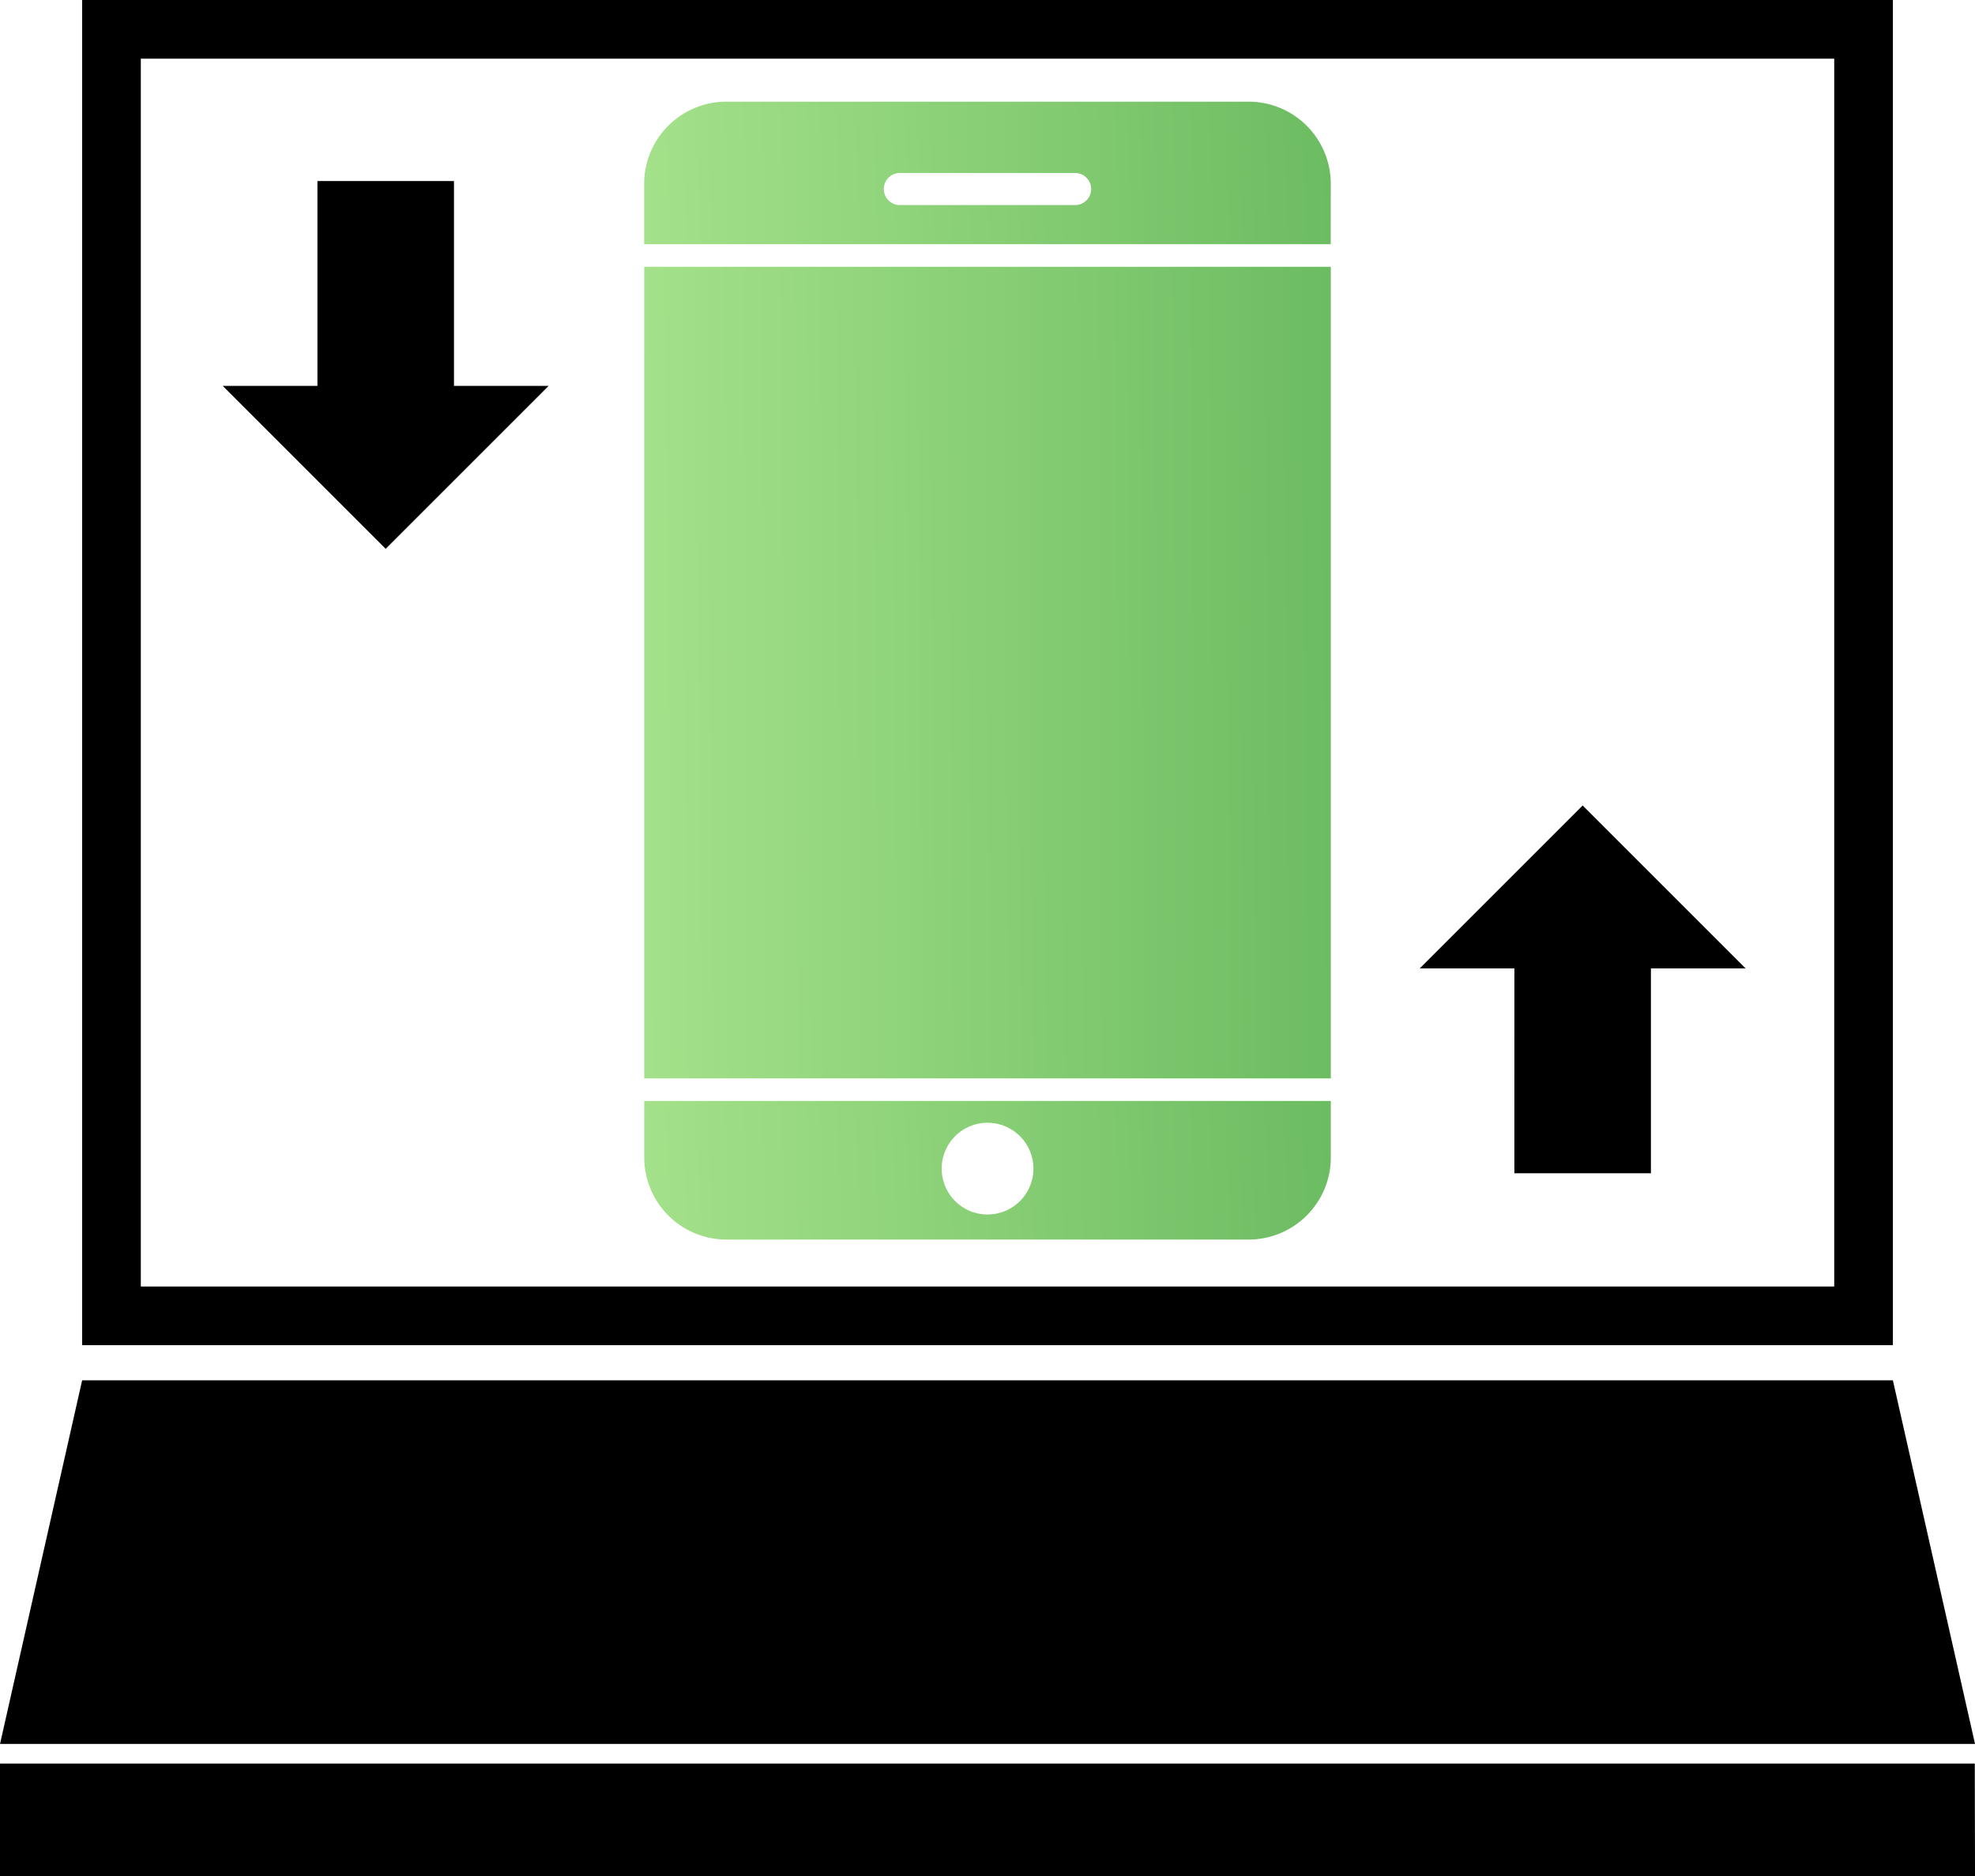 <svg id="noun-continuity-1753661" xmlns="http://www.w3.org/2000/svg" xmlns:xlink="http://www.w3.org/1999/xlink" width="106.661" height="101.331" viewBox="0 0 106.661 101.331">
  <defs>
    <linearGradient id="linear-gradient" x1="1" y1="0.475" x2="0" y2="0.482" gradientUnits="objectBoundingBox">
      <stop offset="0" stop-color="#6cbc61"/>
      <stop offset="1" stop-color="#a4e18a"/>
    </linearGradient>
  </defs>
  <path id="Path_3904" data-name="Path 3904" d="M268.06,111.22h37.08v43.837H268.06Z" transform="translate(-233.268 -96.81)" stroke="rgba(0,0,0,0)" stroke-width="1" fill="url(#linear-gradient)"/>
  <path id="Path_3905" data-name="Path 3905" d="M305.131,75.706a4.44,4.44,0,0,0-4.44-4.441h-28.2a4.442,4.442,0,0,0-4.442,4.441v3.257h37.08Zm-13.808,1.145h-9.464a.866.866,0,0,1,0-1.733h9.464a.866.866,0,1,1,0,1.733Z" transform="translate(-233.261 -65.774)" stroke="rgba(0,0,0,0)" stroke-width="1" fill="url(#linear-gradient)"/>
  <path id="Path_3906" data-name="Path 3906" d="M272.493,320.55h28.2a4.439,4.439,0,0,0,4.44-4.44v-3.046h-37.08v3.047a4.44,4.44,0,0,0,4.441,4.439Zm14.1-6.308a2.477,2.477,0,1,1-2.476,2.476A2.477,2.477,0,0,1,286.591,314.242Z" transform="translate(-233.261 -253.598)" stroke="rgba(0,0,0,0)" stroke-width="1" fill="url(#linear-gradient)"/>
  <path id="Path_3907" data-name="Path 3907" d="M229.861,46.668H132.07v72.655h97.791Zm-3.169,69.488H135.239V49.836h91.453Z" transform="translate(-127.634 -46.668)"/>
  <path id="Path_3908" data-name="Path 3908" d="M214.425,380.66H116.635L112.2,400.3H218.861Z" transform="translate(-112.199 -306.105)"/>
  <path id="Path_3909" data-name="Path 3909" d="M112.2,473.39v6.076H218.862l-.013-6.076Z" transform="translate(-112.2 -378.135)"/>
  <path id="Path_3910" data-name="Path 3910" d="M183.681,101.544h-5.112V90.481h-7.374v11.063h-5.115l8.8,8.8Z" transform="translate(-154.052 -80.701)"/>
  <path id="Path_3911" data-name="Path 3911" d="M460.78,261.435h7.375V250.372h5.114l-8.8-8.8-8.8,8.8h5.112Z" transform="translate(-378.996 -198.065)"/>
</svg>
